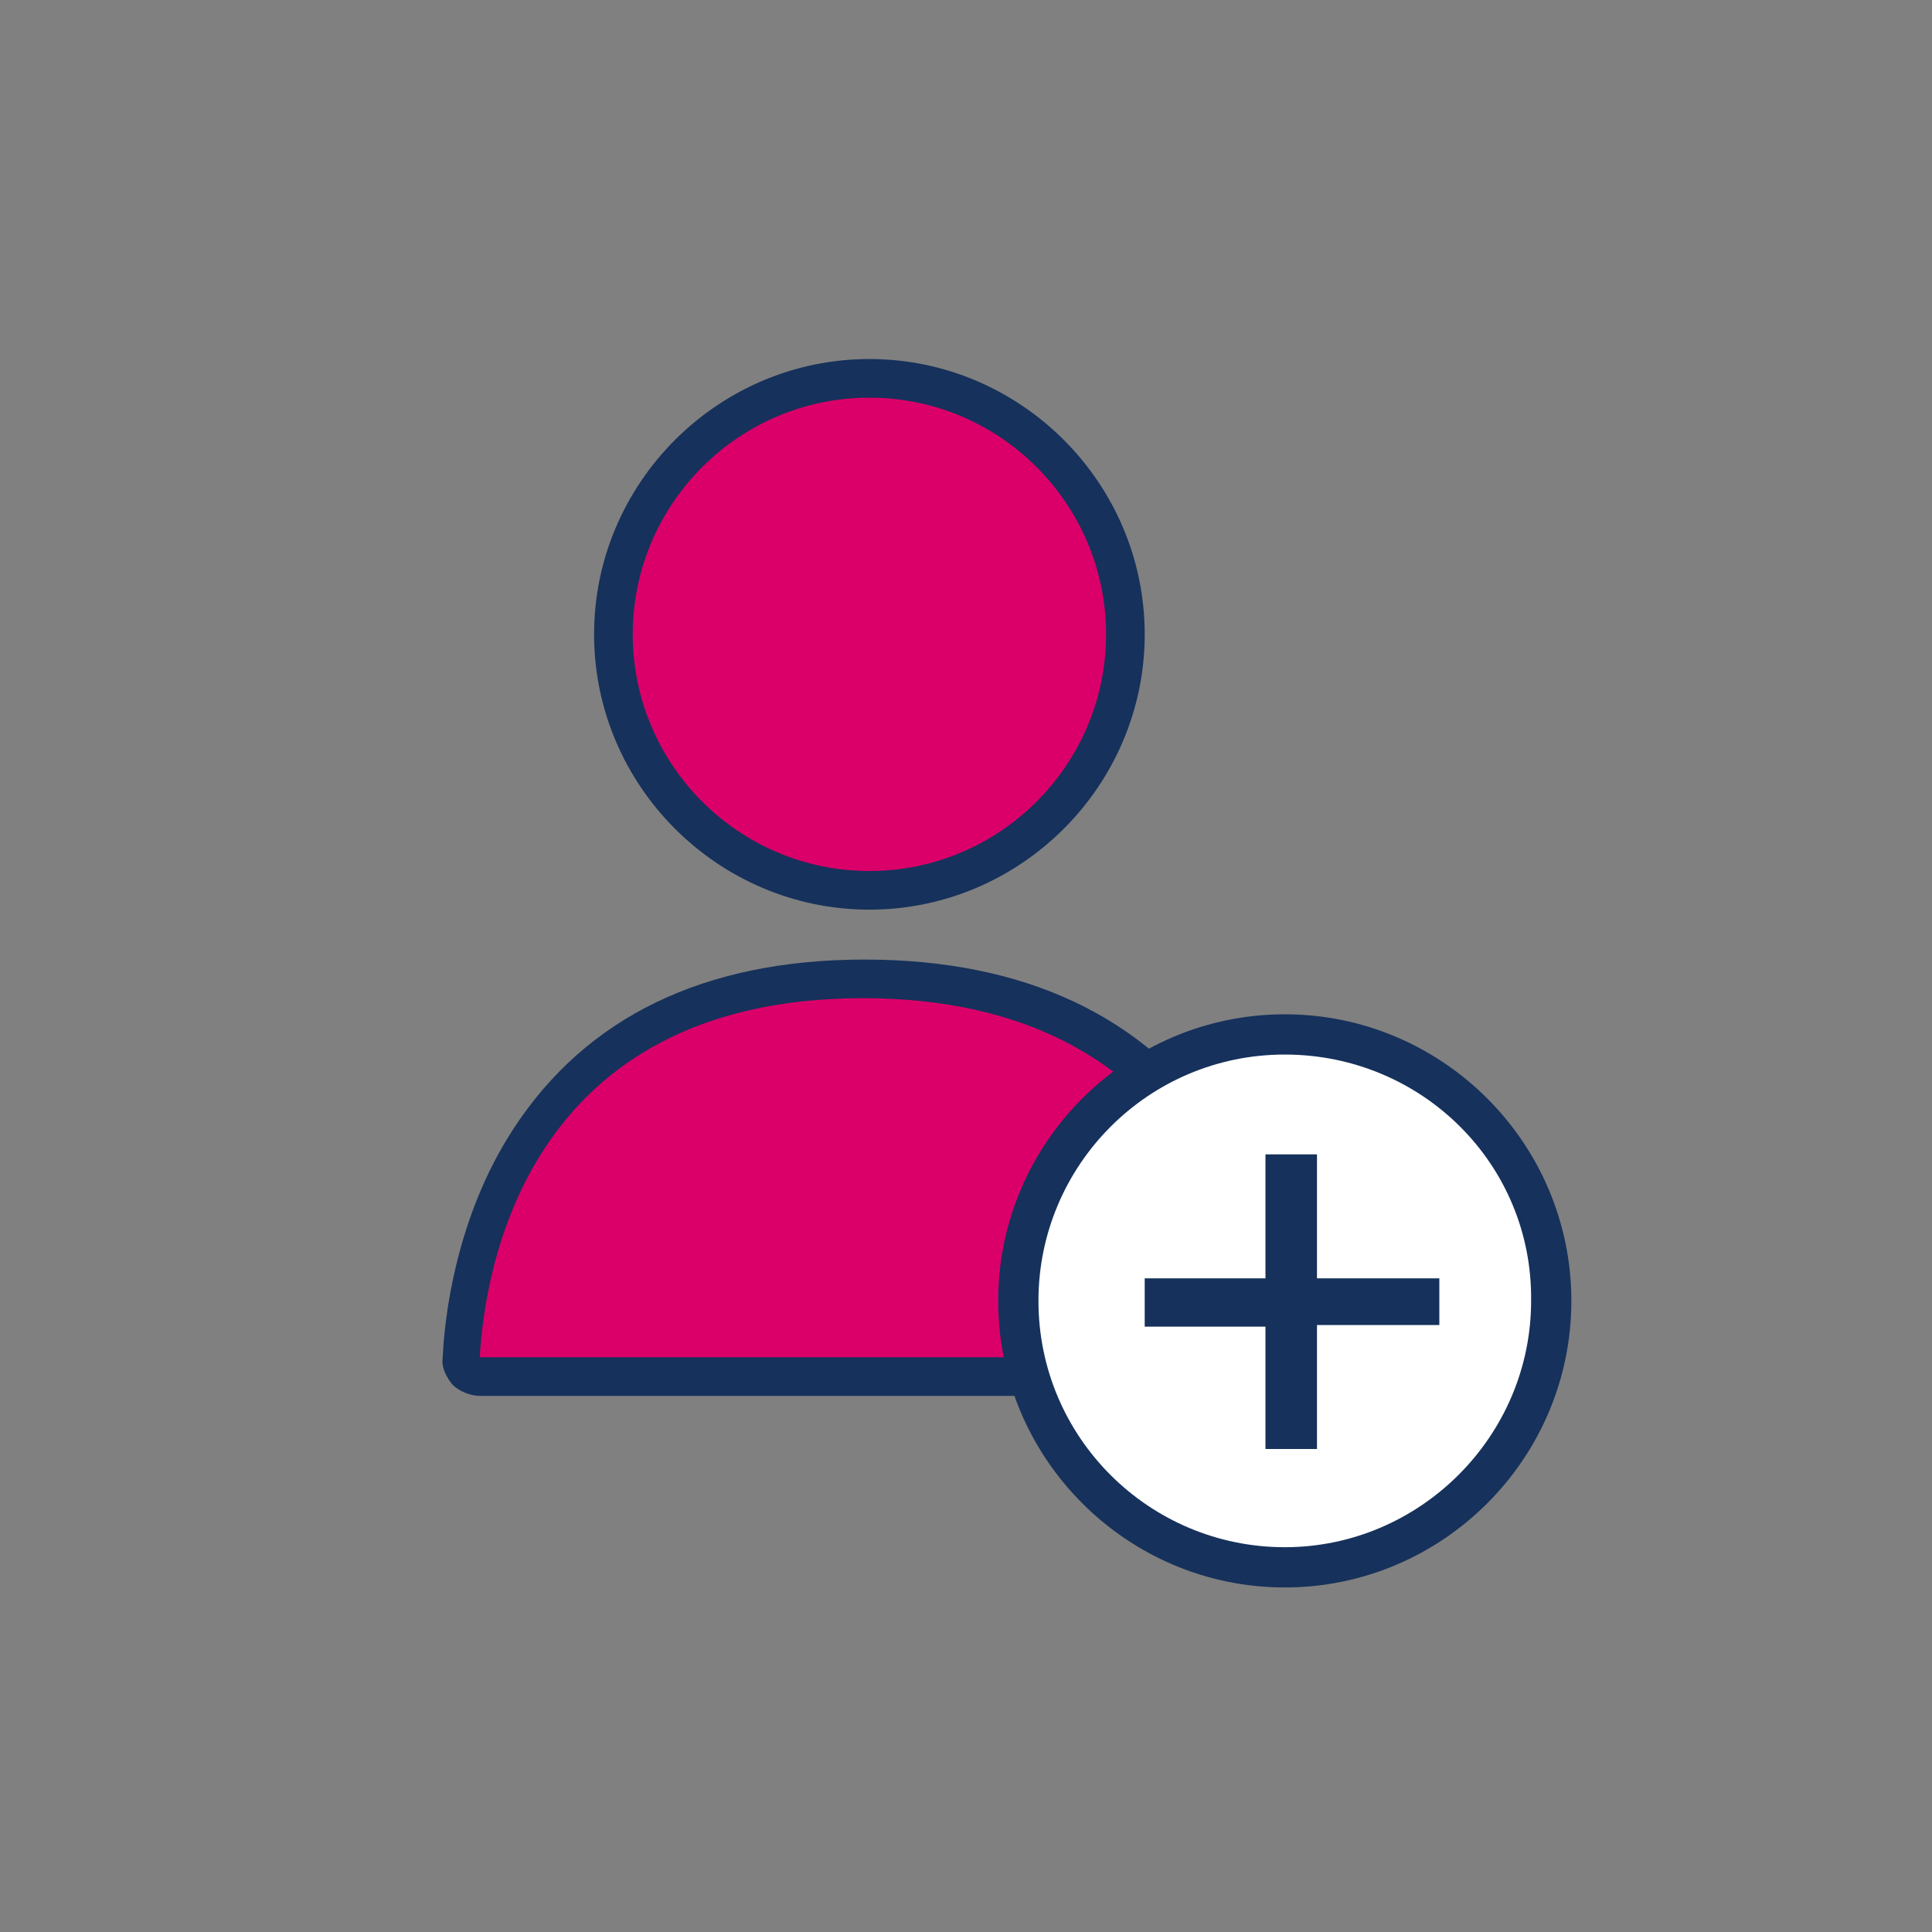 <svg xmlns="http://www.w3.org/2000/svg" xmlns:xlink="http://www.w3.org/1999/xlink" id="Vrstva_1" x="0px" y="0px" viewBox="0 0 120 120" style="enable-background:new 0 0 120 120;" xml:space="preserve"><rect x="0" y="0" width="120" height="120" fill="#808080" stroke="none"/><style type="text/css">	.st0{fill:#DB0069;}	.st1{fill:#16315B;}	.st2{fill:#FFFFFF;}</style><g>	<circle class="st0" cx="54" cy="39.4" r="15.9"></circle>	<path class="st1" d="M54,56.5c-9.4,0-17.1-7.7-17.1-17.1S44.6,22.3,54,22.3s17.1,7.7,17.1,17.1S63.4,56.5,54,56.5z M54,24.7  c-8.1,0-14.7,6.6-14.7,14.7S45.9,54.1,54,54.1s14.7-6.6,14.7-14.7S62.1,24.7,54,24.7z"></path></g><g>	<path class="st0" d="M29.8,85.5h48.4c0.7,0,1.2-0.6,1.1-1.2c-0.4-5-3.4-23.5-25.8-23.5c-22.4,0-24.7,18.6-25,23.5  C28.6,85,29.1,85.5,29.8,85.5z"></path>	<path class="st1" d="M78.2,86.7H29.8c-0.6,0-1.3-0.3-1.7-0.7c-0.4-0.5-0.7-1.1-0.6-1.7c0.1-2.4,0.8-8.7,4.4-14.2  c4.5-6.9,11.8-10.5,21.8-10.5c9.9,0,17.4,3.5,22.1,10.4c3.8,5.5,4.7,11.8,4.9,14.2c0.1,0.7-0.2,1.3-0.6,1.8  C79.5,86.5,78.9,86.7,78.2,86.7z M29.8,84.3h48.3C77.7,79,74.6,62,53.6,62C32.6,62,30.1,79,29.8,84.3z"></path></g><g>	<circle class="st2" cx="79.8" cy="80.8" r="16.6"></circle>	<path class="st1" d="M79.8,98.6c-9.8,0-17.8-8-17.8-17.8C62,71,70,63,79.8,63s17.8,8,17.8,17.8C97.6,90.6,89.6,98.6,79.8,98.6z   M79.8,65.5c-8.5,0-15.3,6.9-15.3,15.3c0,8.5,6.9,15.3,15.3,15.3s15.3-6.9,15.3-15.3C95.2,72.3,88.3,65.5,79.8,65.5z"></path></g><g>	<path class="st1" d="M89.4,82.3h-7.6V90h-3.2v-7.6h-7.5v-3h7.5v-7.7h3.2v7.7h7.6V82.3z"></path></g></svg>